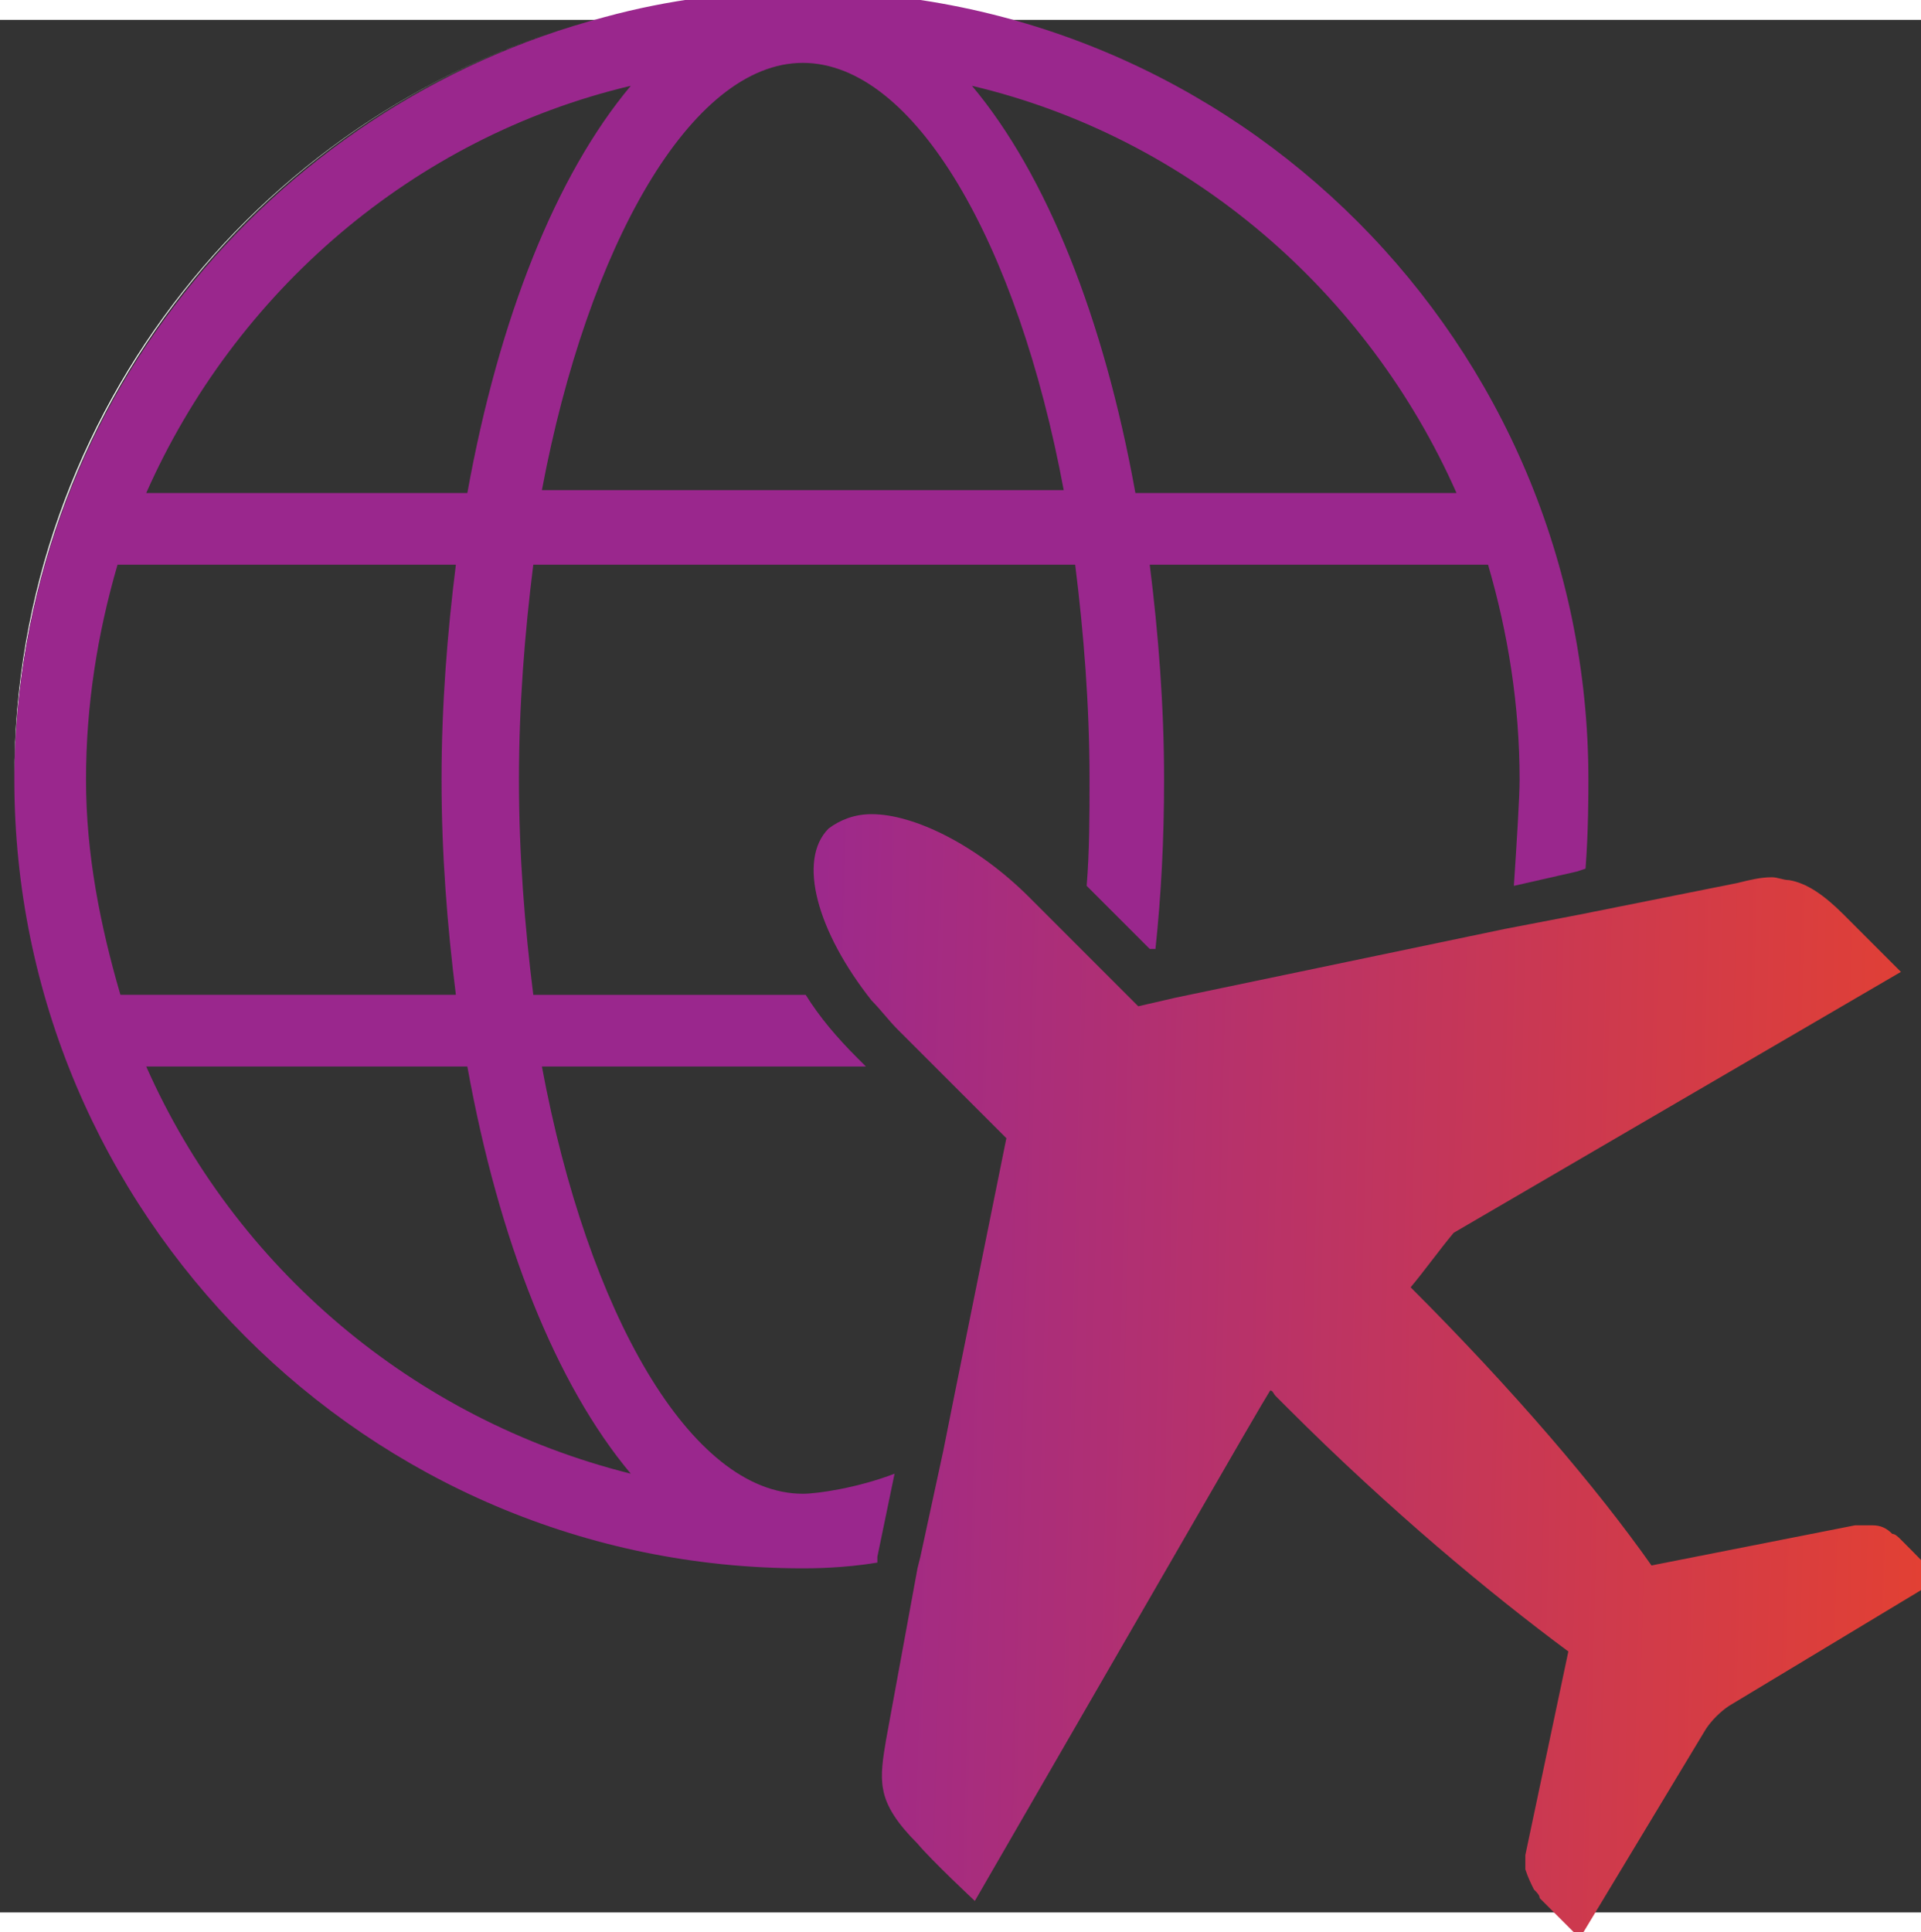 <svg xmlns="http://www.w3.org/2000/svg" width="174" height="175" viewBox="15 16 67 66"><rect x="15" y="16" width="67" height="66" fill="#333333" stroke="none"/><path d="M36.1 15.9c-11.8 3-20.6 13.7-20.6 26.5.1-12.8 8.8-23.5 20.6-26.5z" fill="#fff"/><path d="M46.2 66.7c-1.3.5-2.7.7-3.2.7-3.9 0-7.5-6.3-9.1-14.9h11.3l-.3-.3c-.7-.7-1.3-1.4-1.8-2.2h-9.5c-.3-2.4-.5-4.9-.5-7.5s.2-5.1.5-7.5h18.9c.3 2.4.5 4.9.5 7.5 0 1.2 0 2.5-.1 3.7l2.2 2.2h.2c.2-1.9.3-3.8.3-5.9 0-2.6-.2-5.1-.5-7.5h11.8c.7 2.4 1.1 4.9 1.1 7.5 0 .6-.1 2.2-.2 3.7l2.2-.5.3-.1c.1-1.3.1-2.6.1-3.1C70.4 27.3 58.1 15 43 15c-2.4 0-4.7.3-6.9.9C24.3 19 15.6 29.7 15.5 42.4v.1C15.5 57.6 27.8 70 43 70c.3 0 1.4 0 2.6-.2v-.2l.6-2.9zm19.6-34.2H54.6c-1.1-6.1-3.1-11.1-5.7-14.2 7.6 1.8 13.8 7.2 16.9 14.2zM43 17.5c3.9 0 7.5 6.3 9.1 14.9H33.9c1.6-8.5 5.2-14.9 9.1-14.9zm-6 .8c-2.6 3.1-4.6 8.1-5.7 14.2H20.1c3.1-7 9.3-12.4 16.9-14.2zM18 42.5c0-2.6.4-5.1 1.1-7.5h11.8c-.3 2.4-.5 4.9-.5 7.5s.2 5.1.5 7.5H19.2c-.7-2.4-1.2-4.9-1.2-7.5zm2.1 10h11.2c1.1 6.1 3.1 11.1 5.7 14.2-7.6-1.9-13.8-7.2-16.9-14.2z" fill="#9a278d"/><linearGradient id="a" gradientUnits="userSpaceOnUse" x1="83.38" y1="-939.933" x2="41.498" y2="-938.898" gradientTransform="matrix(1 0 0 -1 0 -876)"><stop offset="0" stop-color="#e44131"/><stop offset="1" stop-color="#9a288f"/></linearGradient><path d="M81.3 69c-.1-.1-.2-.2-.3-.2-.2-.2-.4-.3-.7-.3h-.6l-7.1 1.4c-1.9-2.7-4.8-6.1-8.4-9.7.5-.6 1-1.3 1.5-1.9l15.6-9.1-2-2c-.7-.7-1.3-1.1-1.9-1.2-.2 0-.4-.1-.6-.1-.4 0-.8.1-1.2.2l-5.5 1.1-2.6.5L56 50.1l-1.3.3-1.8-1.8-2-2c-1.8-1.8-4-2.9-5.5-2.9-.6 0-1.1.2-1.5.5-1.1 1.1-.4 3.6 1.5 6 .3.3.6.7.9 1l1.5 1.5 2.3 2.3-1.8 8.9-.4 2-.8 3.7-.1.4-1.1 6c-.1.6-.2 1.2-.1 1.7.1.6.5 1.2 1.2 1.9.5.6 2 2 2 2l9.3-16.1.7-1.2.3-.5c.1 0 .1.1.2.2l.4.4c3.6 3.6 7.1 6.5 9.8 8.5L68.2 80v.5c.1.3.2.5.3.7.1.1.2.2.2.3l1.4 1.4 4.4-7.3c.2-.3.5-.6.8-.8l7.3-4.4c.1 0-.9-1-1.3-1.4z" fill="url(#a)"/></svg>